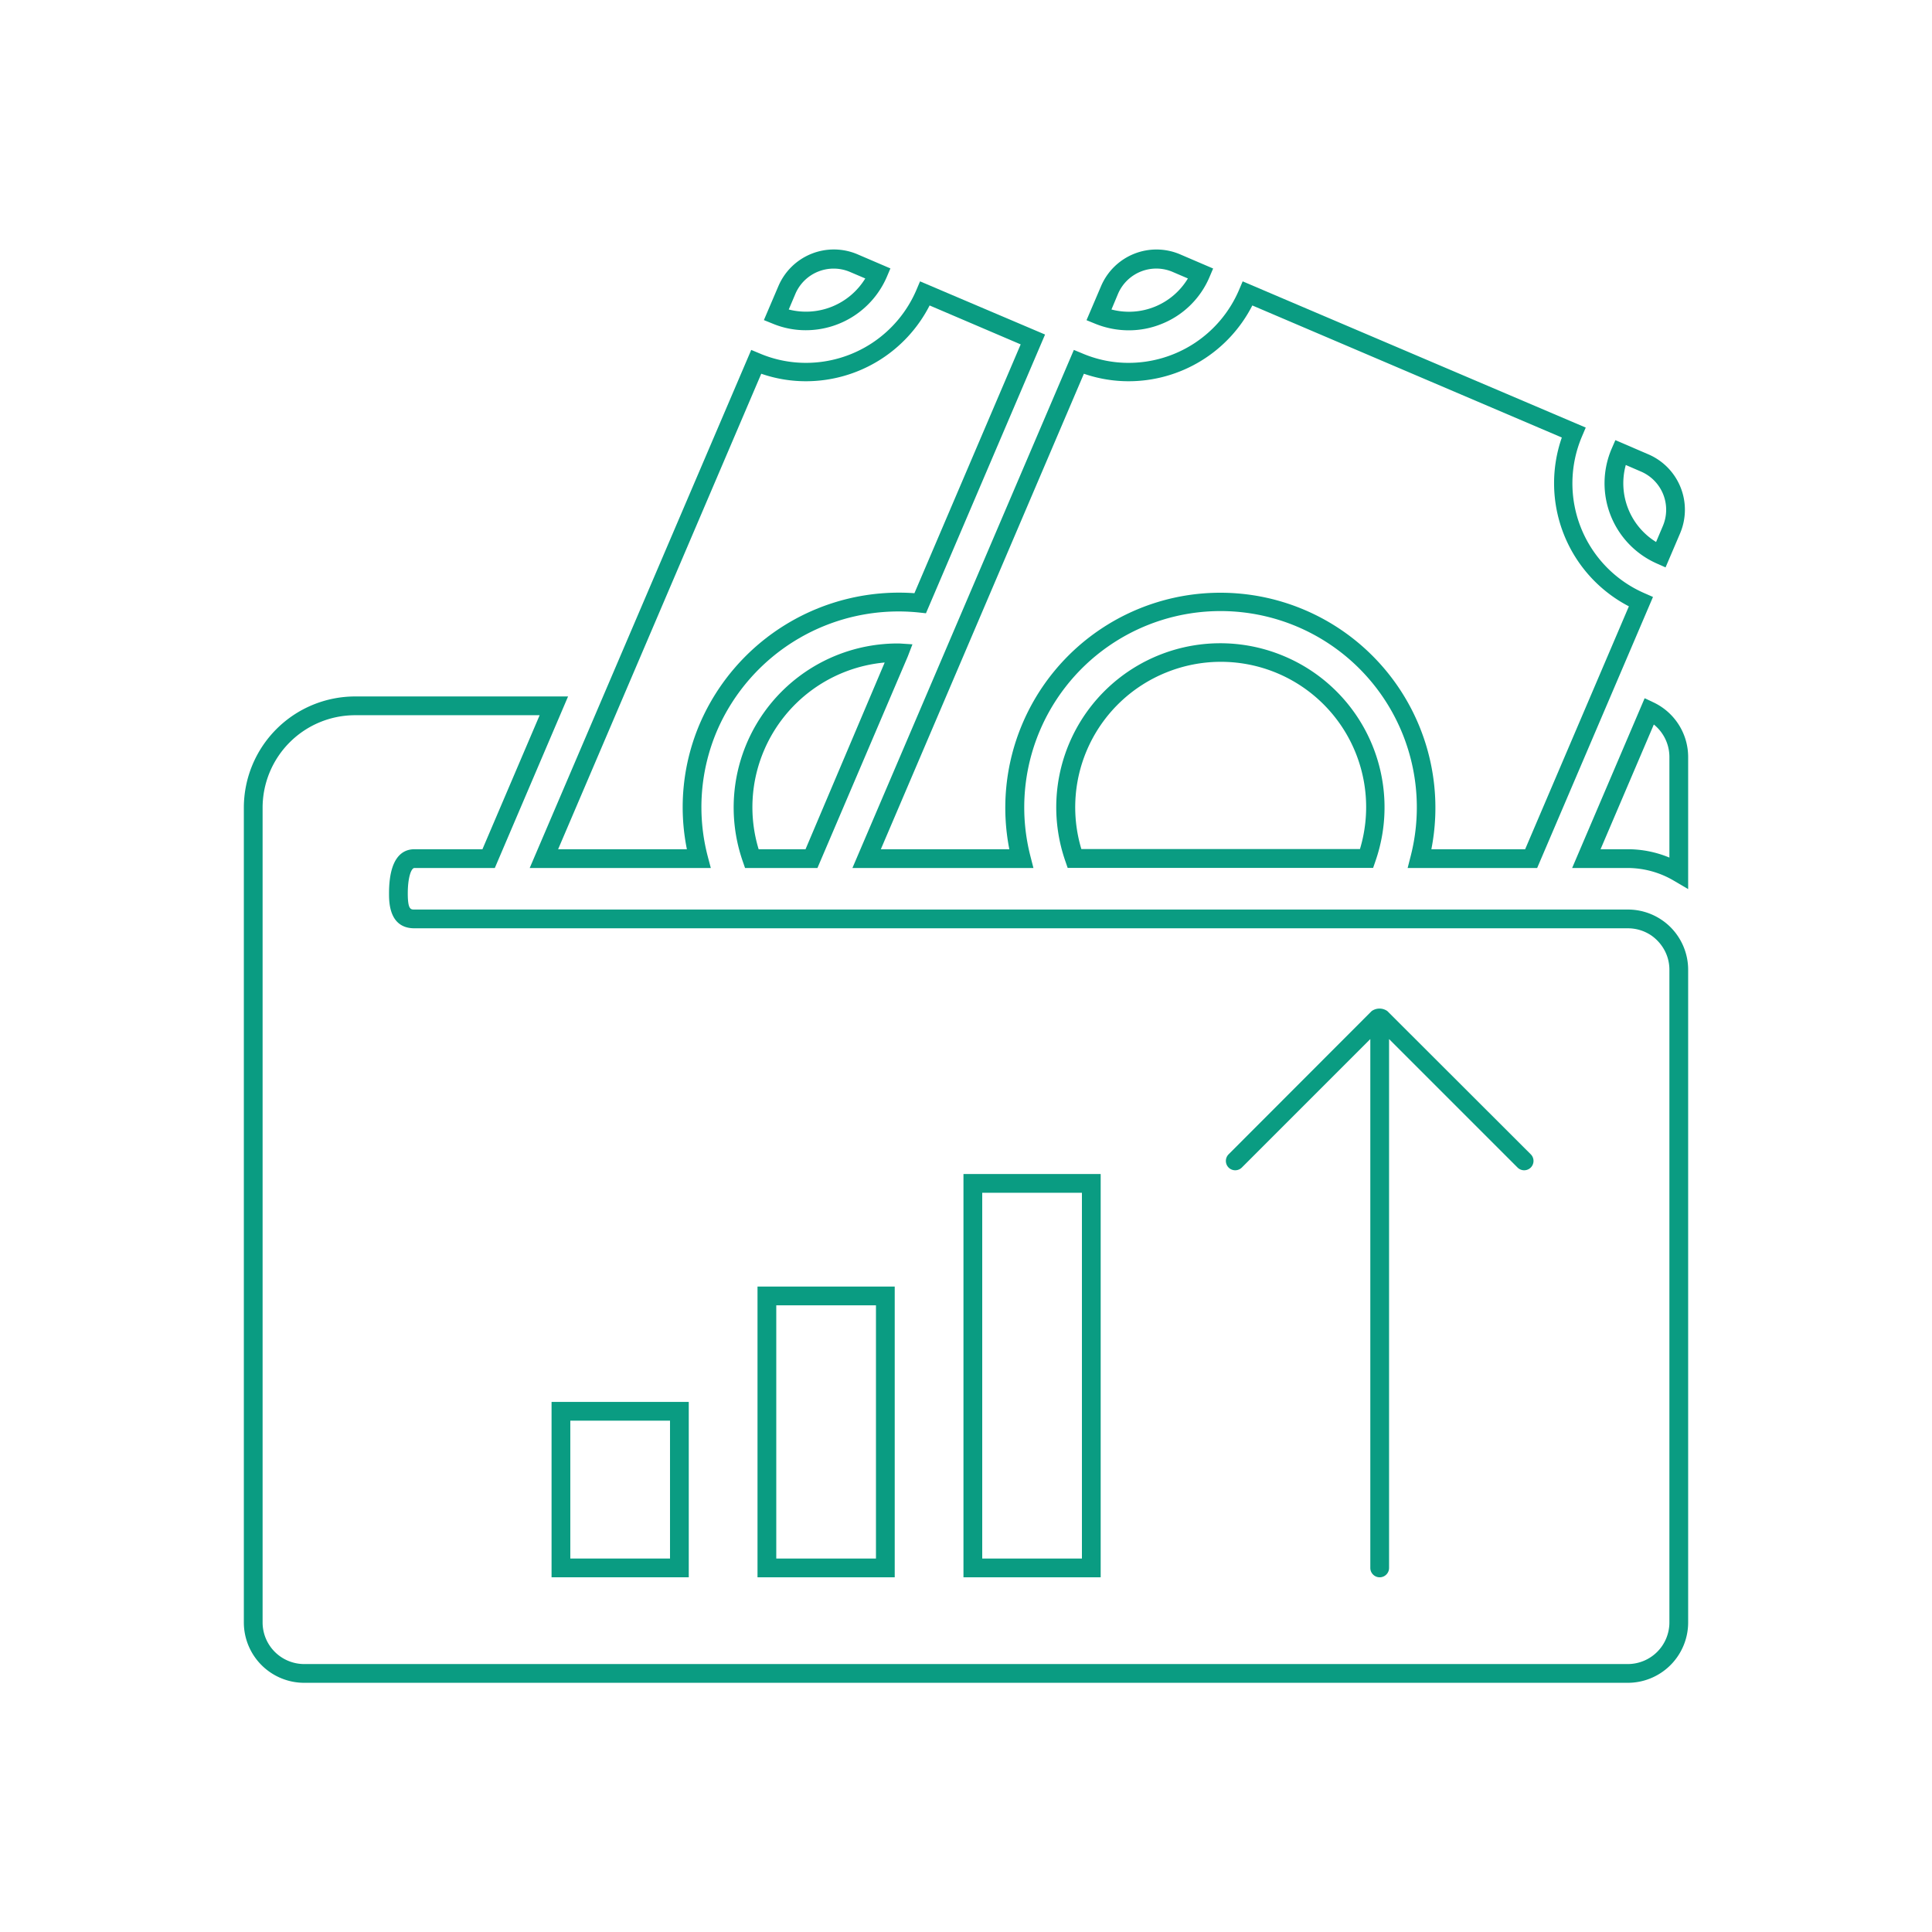 <svg id="Flat_icon_green" data-name="Flat icon green" xmlns="http://www.w3.org/2000/svg" width="206" height="206" viewBox="0 0 206 206"><defs><style>.cls-1{fill:#0a9c82;}</style></defs><path class="cls-1" d="M85.91,35.21a9.41,9.41,0,0,0,8.64-5.67l.39-.92-3.52-1.51A6.43,6.43,0,0,0,83,30.5l-1.55,3.63.94.38A9.14,9.14,0,0,0,85.91,35.21Zm-1.08-3.93A4.44,4.44,0,0,1,90.64,29l1.62.69A7.41,7.41,0,0,1,84.1,33Z"/><path class="cls-1" d="M120.36,35.22a9.27,9.27,0,0,0,3.47-.67h0a9.27,9.27,0,0,0,5.13-5l.39-.92-3.52-1.51a6.42,6.42,0,0,0-8.43,3.39l-1.55,3.63.93.38A9.52,9.52,0,0,0,120.36,35.22Zm-1.13-3.94A4.44,4.44,0,0,1,125.05,29l1.61.69A7.34,7.34,0,0,1,118.51,33Z"/><path class="cls-1" d="M176.67,60.09l.92.41,1.55-3.63a6.43,6.43,0,0,0-3.39-8.43l-3.51-1.51-.4.92a9.35,9.35,0,0,0,4.83,12.24Zm-3.32-10.51,1.62.7a4.43,4.43,0,0,1,2.33,5.81l-.72,1.7a7.35,7.35,0,0,1-3.23-8.21Z"/><path class="cls-1" d="M176.3,74.89l-.94-.44-7.73,18.1h5.94a9.71,9.71,0,0,1,4.93,1.37l1.5.88V80.69A6.45,6.45,0,0,0,176.3,74.89ZM178,91.44a11.53,11.53,0,0,0-4.43-.89h-2.91l5.68-13.3A4.45,4.45,0,0,1,178,80.69Z"/><path class="cls-1" d="M177.17,98.08a6.42,6.42,0,0,0-3.6-1.1H44.19c-.4,0-.71,0-.71-1.72s.37-2.71.71-2.71h8.57l7.81-18.29H37.86A11.87,11.87,0,0,0,26,86.12V173a6.44,6.44,0,0,0,6.43,6.43H173.57A6.44,6.44,0,0,0,180,173V103.41a6.42,6.42,0,0,0-1.1-3.6A6.33,6.33,0,0,0,177.17,98.08ZM178,173a4.44,4.44,0,0,1-4.43,4.43H32.43A4.44,4.44,0,0,1,28,173V86.12a9.87,9.87,0,0,1,9.86-9.86H57.54l-6.1,14.29H44.19c-1.24,0-2.71.82-2.71,4.71,0,.92,0,3.72,2.71,3.72H173.57a4.46,4.46,0,0,1,2.48.75,4.53,4.53,0,0,1,1.19,1.2,4.37,4.37,0,0,1,.76,2.48Z"/><path class="cls-1" d="M110.19,92.55l-.32-1.25a20.93,20.93,0,1,1,40.54,0l-.32,1.25H163.9l12.35-28.9-.91-.4a12.77,12.77,0,0,1-6.65-16.74l.39-.92L132.5,30l-.39.92a12.8,12.8,0,0,1-11.79,7.77,12.49,12.49,0,0,1-4.9-1l-.92-.38L90.89,92.55Zm5.38-52.7a14.62,14.62,0,0,0,4.75.8,14.81,14.81,0,0,0,13.21-8.08l33,14.08a14.79,14.79,0,0,0,7.15,18l-11.06,25.9h-10a22.93,22.93,0,1,0-45,0H93.92Z"/><path class="cls-1" d="M75.79,92.55l-.33-1.25a20.76,20.76,0,0,1,1-13.4A21.08,21.08,0,0,1,98,65.31l.73.08,12.7-29.72L98.1,30l-.39.92a12.81,12.81,0,0,1-11.79,7.77,12.57,12.57,0,0,1-4.91-1l-.91-.38L56.48,92.55Zm5.38-52.7a14.53,14.53,0,0,0,4.75.8,14.81,14.81,0,0,0,13.2-8.08l9.71,4.15L97.5,63.25A23.12,23.12,0,0,0,74.64,77.11a22.63,22.63,0,0,0-1.4,13.44H59.51Z"/><path class="cls-1" d="M137,70h0a17.49,17.49,0,0,0-23.39,21.87l.23.67h32.57l.23-.67A17.48,17.48,0,0,0,137,70Zm8,20.53H115.3a15.49,15.49,0,0,1,9.06-18.83A15.49,15.49,0,0,1,145,90.55Z"/><path class="cls-1" d="M95.89,68.61h-.13A17.49,17.49,0,0,0,79.21,91.88l.23.67h7.72L96.79,70l.5-1.3Zm-10,21.94h-5A15.43,15.43,0,0,1,81.47,80h0a15.51,15.51,0,0,1,12.86-9.36Z"/><path class="cls-1" d="M102.73,168.18h14.63v-43H102.73Zm2-41h10.63v39H104.73Z"/><path class="cls-1" d="M80.77,168.18H95.4v-31H80.77Zm2-29H93.4v27H82.77Z"/><path class="cls-1" d="M58.81,168.18H73.44v-18.7H58.81Zm2-16.7H71.44v14.7H60.81Z"/><path class="cls-1" d="M147.93,107.81a1.44,1.44,0,0,0-1.68,0L131,123.08a1,1,0,0,0,0,1.41,1,1,0,0,0,1.41,0l13.7-13.7v56.39a1,1,0,0,0,2,0V110.79l13.7,13.7a1,1,0,0,0,1.41,0,1,1,0,0,0,0-1.41Z"/></svg>